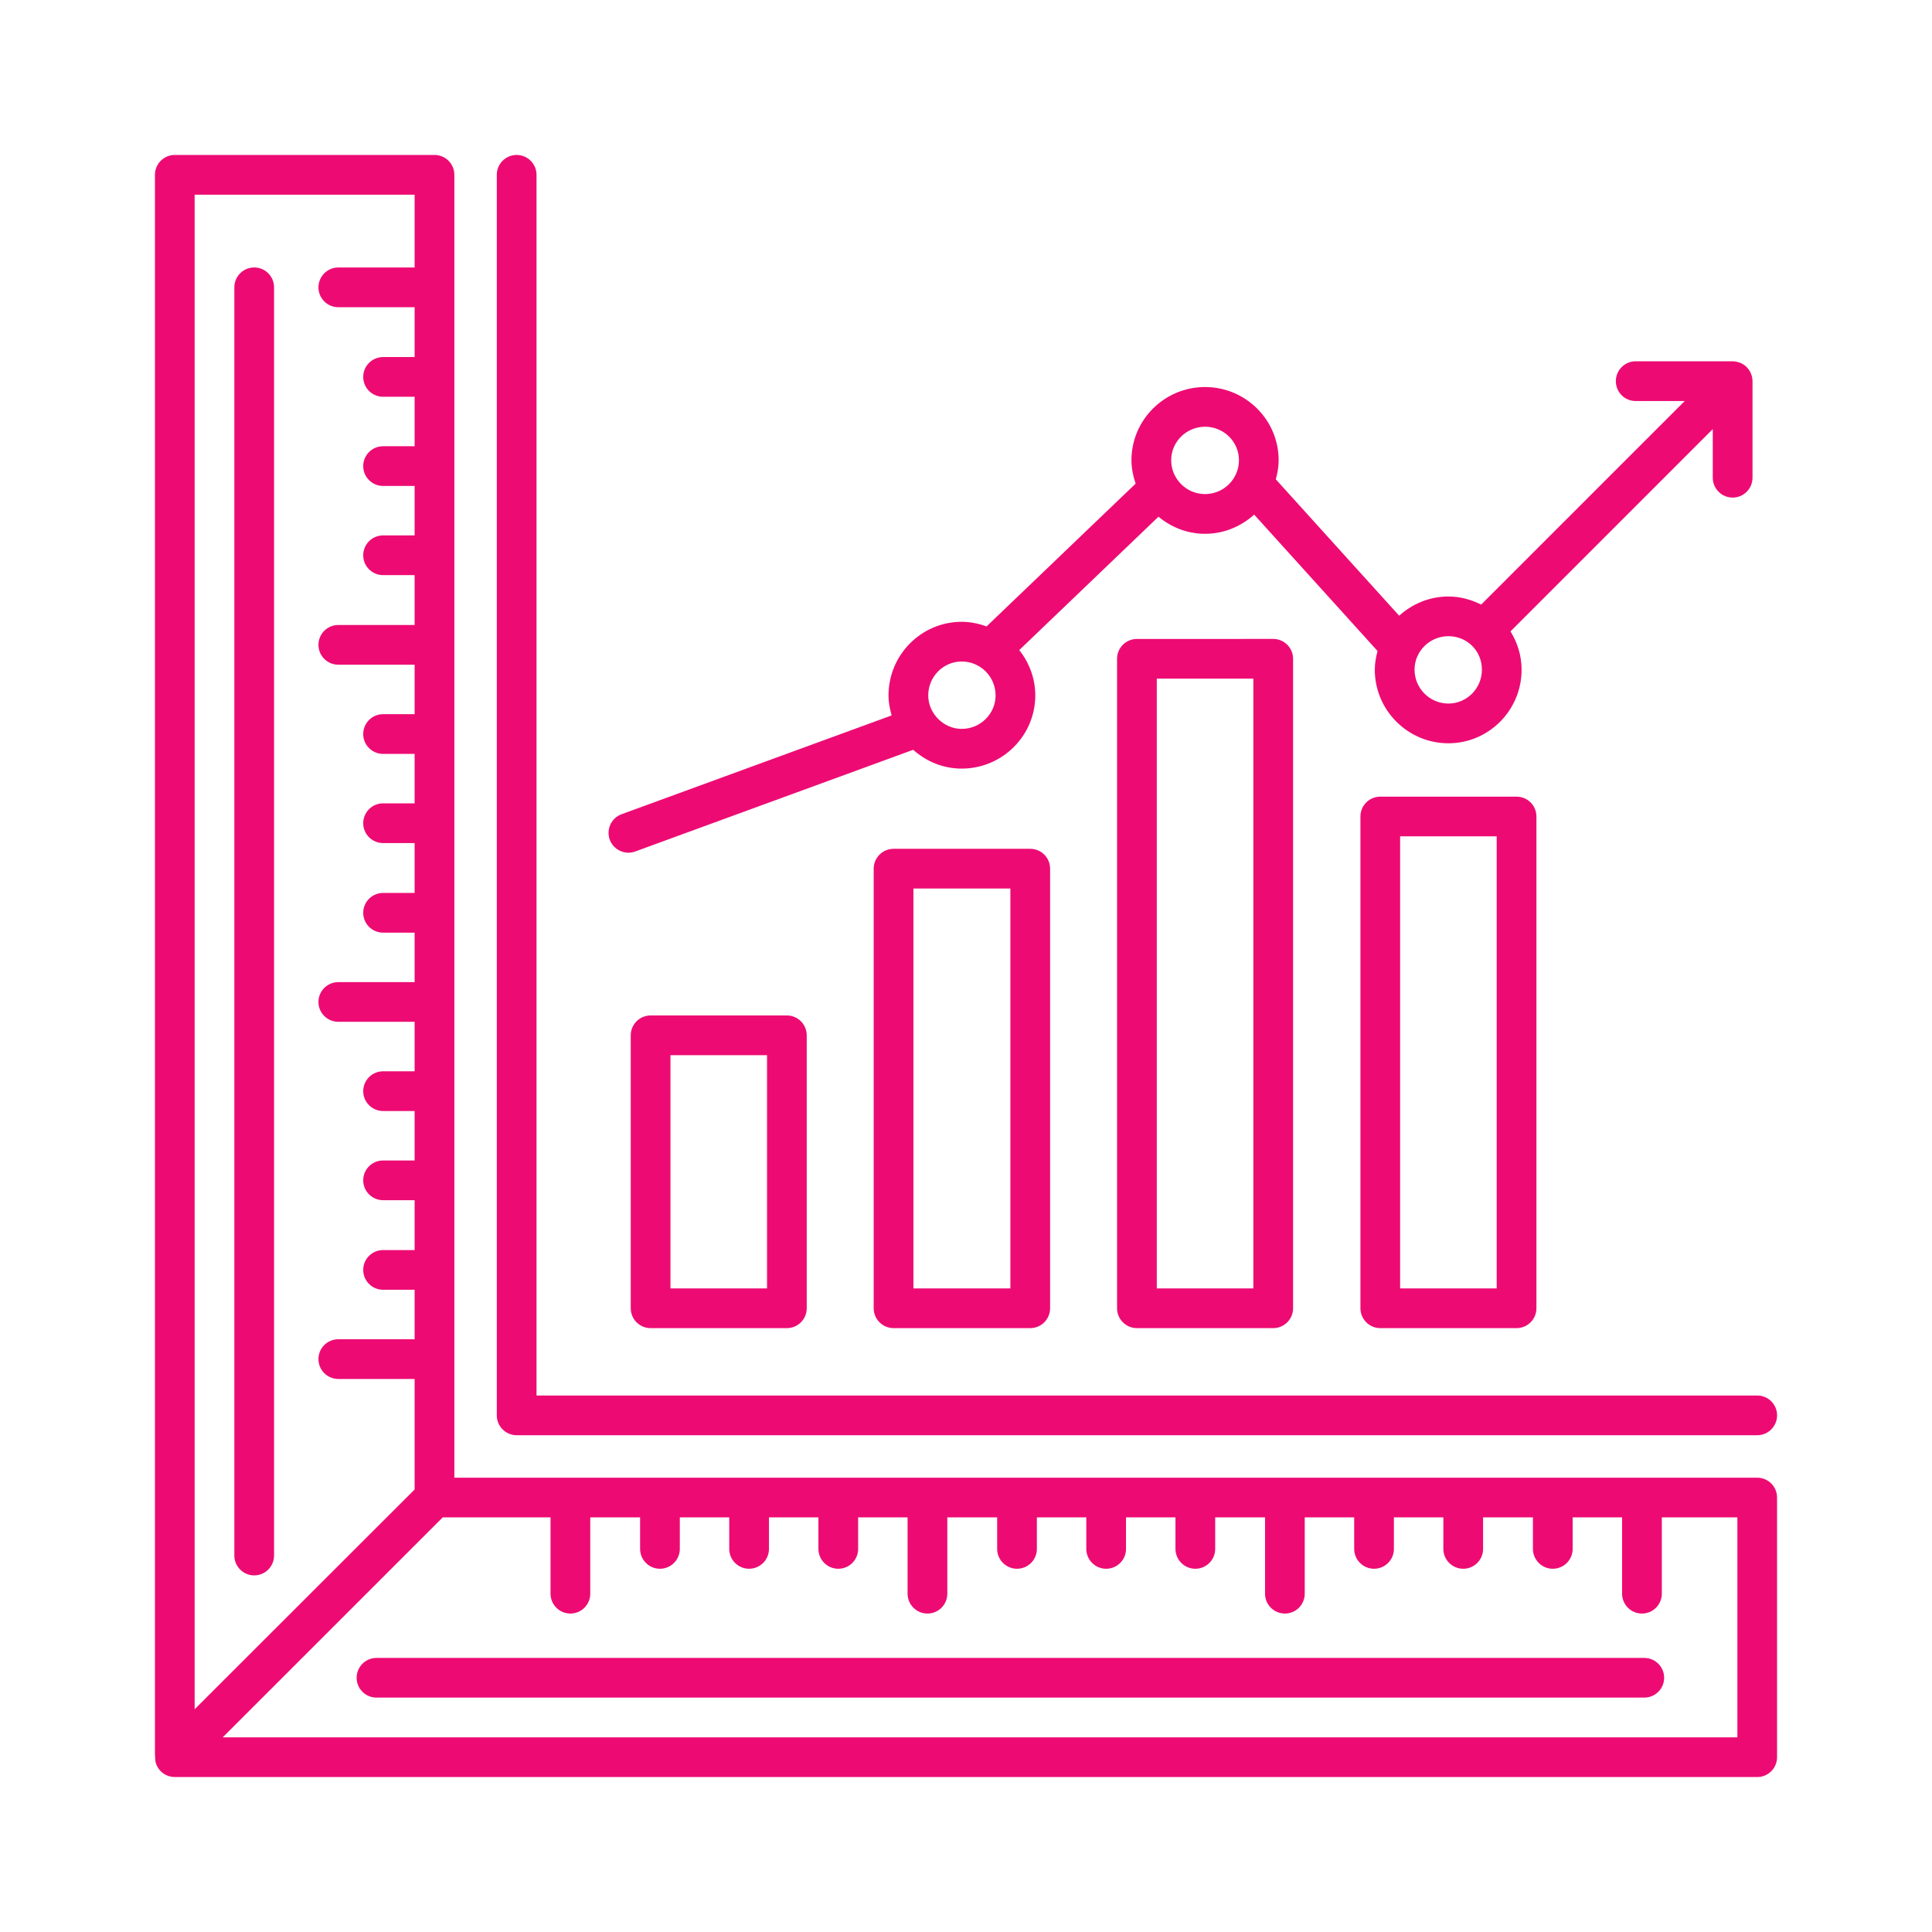 <svg xmlns="http://www.w3.org/2000/svg" width="64" height="64" viewBox="0 0 64 64" fill="none"><path d="M20.817 28.247C20.891 28.247 20.968 28.234 21.042 28.207L30.251 24.838C30.679 25.221 31.239 25.461 31.857 25.461C33.201 25.461 34.295 24.373 34.295 23.036C34.295 22.467 34.092 21.95 33.764 21.535L38.376 17.117C38.798 17.465 39.331 17.683 39.919 17.683C40.546 17.683 41.113 17.438 41.546 17.047L45.633 21.566C45.58 21.765 45.542 21.969 45.542 22.184C45.542 23.529 46.637 24.622 47.98 24.622C49.317 24.622 50.405 23.529 50.405 22.184C50.405 21.719 50.267 21.287 50.037 20.916L56.738 14.214V15.825C56.738 16.189 57.033 16.483 57.396 16.483C57.76 16.483 58.054 16.189 58.054 15.825V12.627C58.054 12.542 58.037 12.461 58.007 12.387C58.006 12.384 58.006 12.38 58.004 12.377C57.972 12.296 57.923 12.223 57.862 12.162L57.862 12.162L57.861 12.161C57.8 12.1 57.727 12.052 57.647 12.019C57.643 12.017 57.639 12.017 57.635 12.015C57.561 11.987 57.482 11.969 57.398 11.969C57.397 11.969 57.396 11.968 57.395 11.968H54.184C53.821 11.968 53.527 12.263 53.527 12.627C53.527 12.991 53.821 13.285 54.184 13.285H55.808L49.065 20.028C48.738 19.863 48.372 19.76 47.981 19.76C47.351 19.76 46.782 20.005 46.349 20.396L42.263 15.878C42.318 15.675 42.357 15.466 42.357 15.246C42.357 13.908 41.263 12.821 39.919 12.821C38.575 12.821 37.481 13.908 37.481 15.246C37.481 15.518 37.537 15.775 37.619 16.021L32.681 20.751C32.423 20.658 32.148 20.598 31.858 20.598C30.521 20.598 29.433 21.692 29.433 23.036C29.433 23.268 29.476 23.487 29.537 23.699L20.591 26.972C20.25 27.096 20.075 27.474 20.199 27.815C20.297 28.082 20.549 28.247 20.817 28.247ZM47.981 21.075C48.603 21.075 49.09 21.562 49.09 22.184C49.09 22.803 48.593 23.306 47.981 23.306C47.363 23.306 46.859 22.803 46.859 22.184C46.859 21.573 47.362 21.075 47.981 21.075ZM39.919 14.136C40.538 14.136 41.042 14.633 41.042 15.245C41.042 15.864 40.538 16.367 39.919 16.367C39.301 16.367 38.797 15.864 38.797 15.245C38.797 14.634 39.301 14.136 39.919 14.136ZM31.858 21.913C32.477 21.913 32.98 22.416 32.98 23.036C32.98 23.648 32.476 24.145 31.858 24.145C31.257 24.145 30.749 23.637 30.749 23.036C30.749 22.416 31.247 21.913 31.858 21.913ZM16.457 46.886V5.791C16.457 5.427 16.751 5.133 17.115 5.133C17.478 5.133 17.773 5.428 17.773 5.791V46.228H58.21C58.573 46.228 58.868 46.521 58.868 46.886C58.868 47.248 58.573 47.544 58.21 47.544H17.115C16.751 47.543 16.457 47.248 16.457 46.886ZM37.662 21.166C37.299 21.166 37.004 21.46 37.004 21.824V43.338C37.004 43.7 37.299 43.996 37.662 43.996H42.177C42.54 43.996 42.835 43.701 42.835 43.338V21.823C42.835 21.46 42.54 21.165 42.177 21.165L37.662 21.166ZM41.519 42.681H38.32V22.481H41.519V42.681ZM29.601 28.118C29.238 28.118 28.942 28.412 28.942 28.776V43.338C28.942 43.7 29.238 43.996 29.601 43.996H34.128C34.492 43.996 34.786 43.701 34.786 43.338V28.776C34.786 28.412 34.492 28.118 34.128 28.118H29.601ZM33.47 42.681H30.258V29.434H33.47V42.681ZM45.724 26.39C45.36 26.39 45.066 26.684 45.066 27.047V43.338C45.066 43.7 45.36 43.996 45.724 43.996H50.238C50.601 43.996 50.896 43.701 50.896 43.338V27.047C50.896 26.684 50.602 26.39 50.238 26.39H45.724ZM49.58 42.681H46.381V27.705H49.58V42.681ZM21.552 33.638C21.189 33.638 20.894 33.933 20.894 34.296V43.338C20.894 43.7 21.188 43.996 21.552 43.996H26.067C26.43 43.996 26.724 43.701 26.724 43.338V34.296C26.724 33.934 26.43 33.638 26.067 33.638H21.552ZM25.409 42.681H22.21V34.954H25.409V42.681ZM58.209 48.95H15.051V5.791C15.051 5.427 14.757 5.133 14.393 5.133H5.79C5.427 5.133 5.133 5.427 5.133 5.791V58.133C5.133 58.155 5.137 58.177 5.139 58.199C5.138 58.288 5.148 58.376 5.183 58.461C5.284 58.708 5.524 58.867 5.79 58.867H58.21C58.573 58.867 58.867 58.573 58.867 58.209V49.607C58.867 49.243 58.573 48.95 58.209 48.95ZM13.735 6.449V8.861H11.207C10.844 8.861 10.549 9.156 10.549 9.519C10.549 9.882 10.844 10.177 11.207 10.177H13.735V11.828H12.69C12.327 11.828 12.032 12.123 12.032 12.486C12.032 12.849 12.327 13.143 12.69 13.143H13.735V14.782H12.69C12.327 14.782 12.032 15.077 12.032 15.44C12.032 15.803 12.327 16.098 12.69 16.098H13.735V17.736H12.69C12.327 17.736 12.032 18.03 12.032 18.395C12.032 18.758 12.327 19.052 12.69 19.052H13.735V20.703H11.207C10.844 20.703 10.549 20.998 10.549 21.361C10.549 21.725 10.844 22.019 11.207 22.019H13.735V23.658H12.69C12.327 23.658 12.032 23.952 12.032 24.316C12.032 24.68 12.327 24.974 12.69 24.974H13.735V26.612H12.69C12.327 26.612 12.032 26.907 12.032 27.27C12.032 27.633 12.327 27.928 12.69 27.928H13.735V29.58H12.69C12.327 29.58 12.032 29.874 12.032 30.238C12.032 30.601 12.327 30.895 12.69 30.895H13.735V32.534H11.207C10.844 32.534 10.549 32.828 10.549 33.191C10.549 33.554 10.844 33.849 11.207 33.849H13.735V35.488H12.69C12.327 35.488 12.032 35.782 12.032 36.146C12.032 36.508 12.327 36.804 12.69 36.804H13.735V38.442H12.69C12.327 38.442 12.032 38.736 12.032 39.1C12.032 39.462 12.327 39.758 12.69 39.758H13.735V41.41H12.69C12.327 41.41 12.032 41.703 12.032 42.067C12.032 42.432 12.327 42.725 12.69 42.725H13.735V44.364H11.207C10.844 44.364 10.549 44.657 10.549 45.022C10.549 45.386 10.844 45.68 11.207 45.68H13.735V49.341L6.448 56.621V6.449H13.735ZM57.551 57.552H7.378L14.666 50.265H18.237V52.793C18.237 53.156 18.532 53.451 18.895 53.451C19.258 53.451 19.553 53.157 19.553 52.793V50.265H21.204V51.309C21.204 51.672 21.498 51.967 21.861 51.967C22.224 51.967 22.52 51.673 22.52 51.309V50.265H24.157V51.309C24.157 51.672 24.451 51.967 24.815 51.967C25.178 51.967 25.473 51.673 25.473 51.309V50.265H27.111V51.309C27.111 51.672 27.406 51.967 27.769 51.967C28.133 51.967 28.427 51.673 28.427 51.309V50.265H30.065V52.793C30.065 53.156 30.36 53.451 30.723 53.451C31.086 53.451 31.381 53.157 31.381 52.793V50.265H33.032V51.309C33.032 51.672 33.326 51.967 33.69 51.967C34.053 51.967 34.348 51.673 34.348 51.309V50.265H35.985V51.309C35.985 51.672 36.28 51.967 36.643 51.967C37.007 51.967 37.301 51.673 37.301 51.309V50.265H38.939V51.309C38.939 51.672 39.234 51.967 39.597 51.967C39.96 51.967 40.255 51.673 40.255 51.309V50.265H41.906V52.793C41.906 53.156 42.201 53.451 42.564 53.451C42.927 53.451 43.221 53.157 43.221 52.793V50.265H44.859V51.309C44.859 51.672 45.154 51.967 45.517 51.967C45.88 51.967 46.175 51.673 46.175 51.309V50.265H47.813V51.309C47.813 51.672 48.108 51.967 48.471 51.967C48.834 51.967 49.129 51.673 49.129 51.309V50.265H50.78V51.309C50.78 51.672 51.075 51.967 51.438 51.967C51.801 51.967 52.096 51.673 52.096 51.309V50.265H53.734V52.793C53.734 53.156 54.029 53.451 54.392 53.451C54.755 53.451 55.05 53.157 55.05 52.793V50.265H57.553V57.552H57.551ZM7.763 51.528V9.518C7.763 9.155 8.058 8.86 8.421 8.86C8.785 8.86 9.079 9.155 9.079 9.518V51.528C9.079 51.892 8.785 52.187 8.421 52.187C8.058 52.187 7.763 51.892 7.763 51.528ZM55.127 55.579C55.127 55.941 54.832 56.235 54.469 56.235H12.472C12.108 56.235 11.814 55.942 11.814 55.579C11.814 55.215 12.108 54.921 12.472 54.921H54.469C54.832 54.921 55.127 55.215 55.127 55.579Z" fill="#ED0B73"></path></svg>